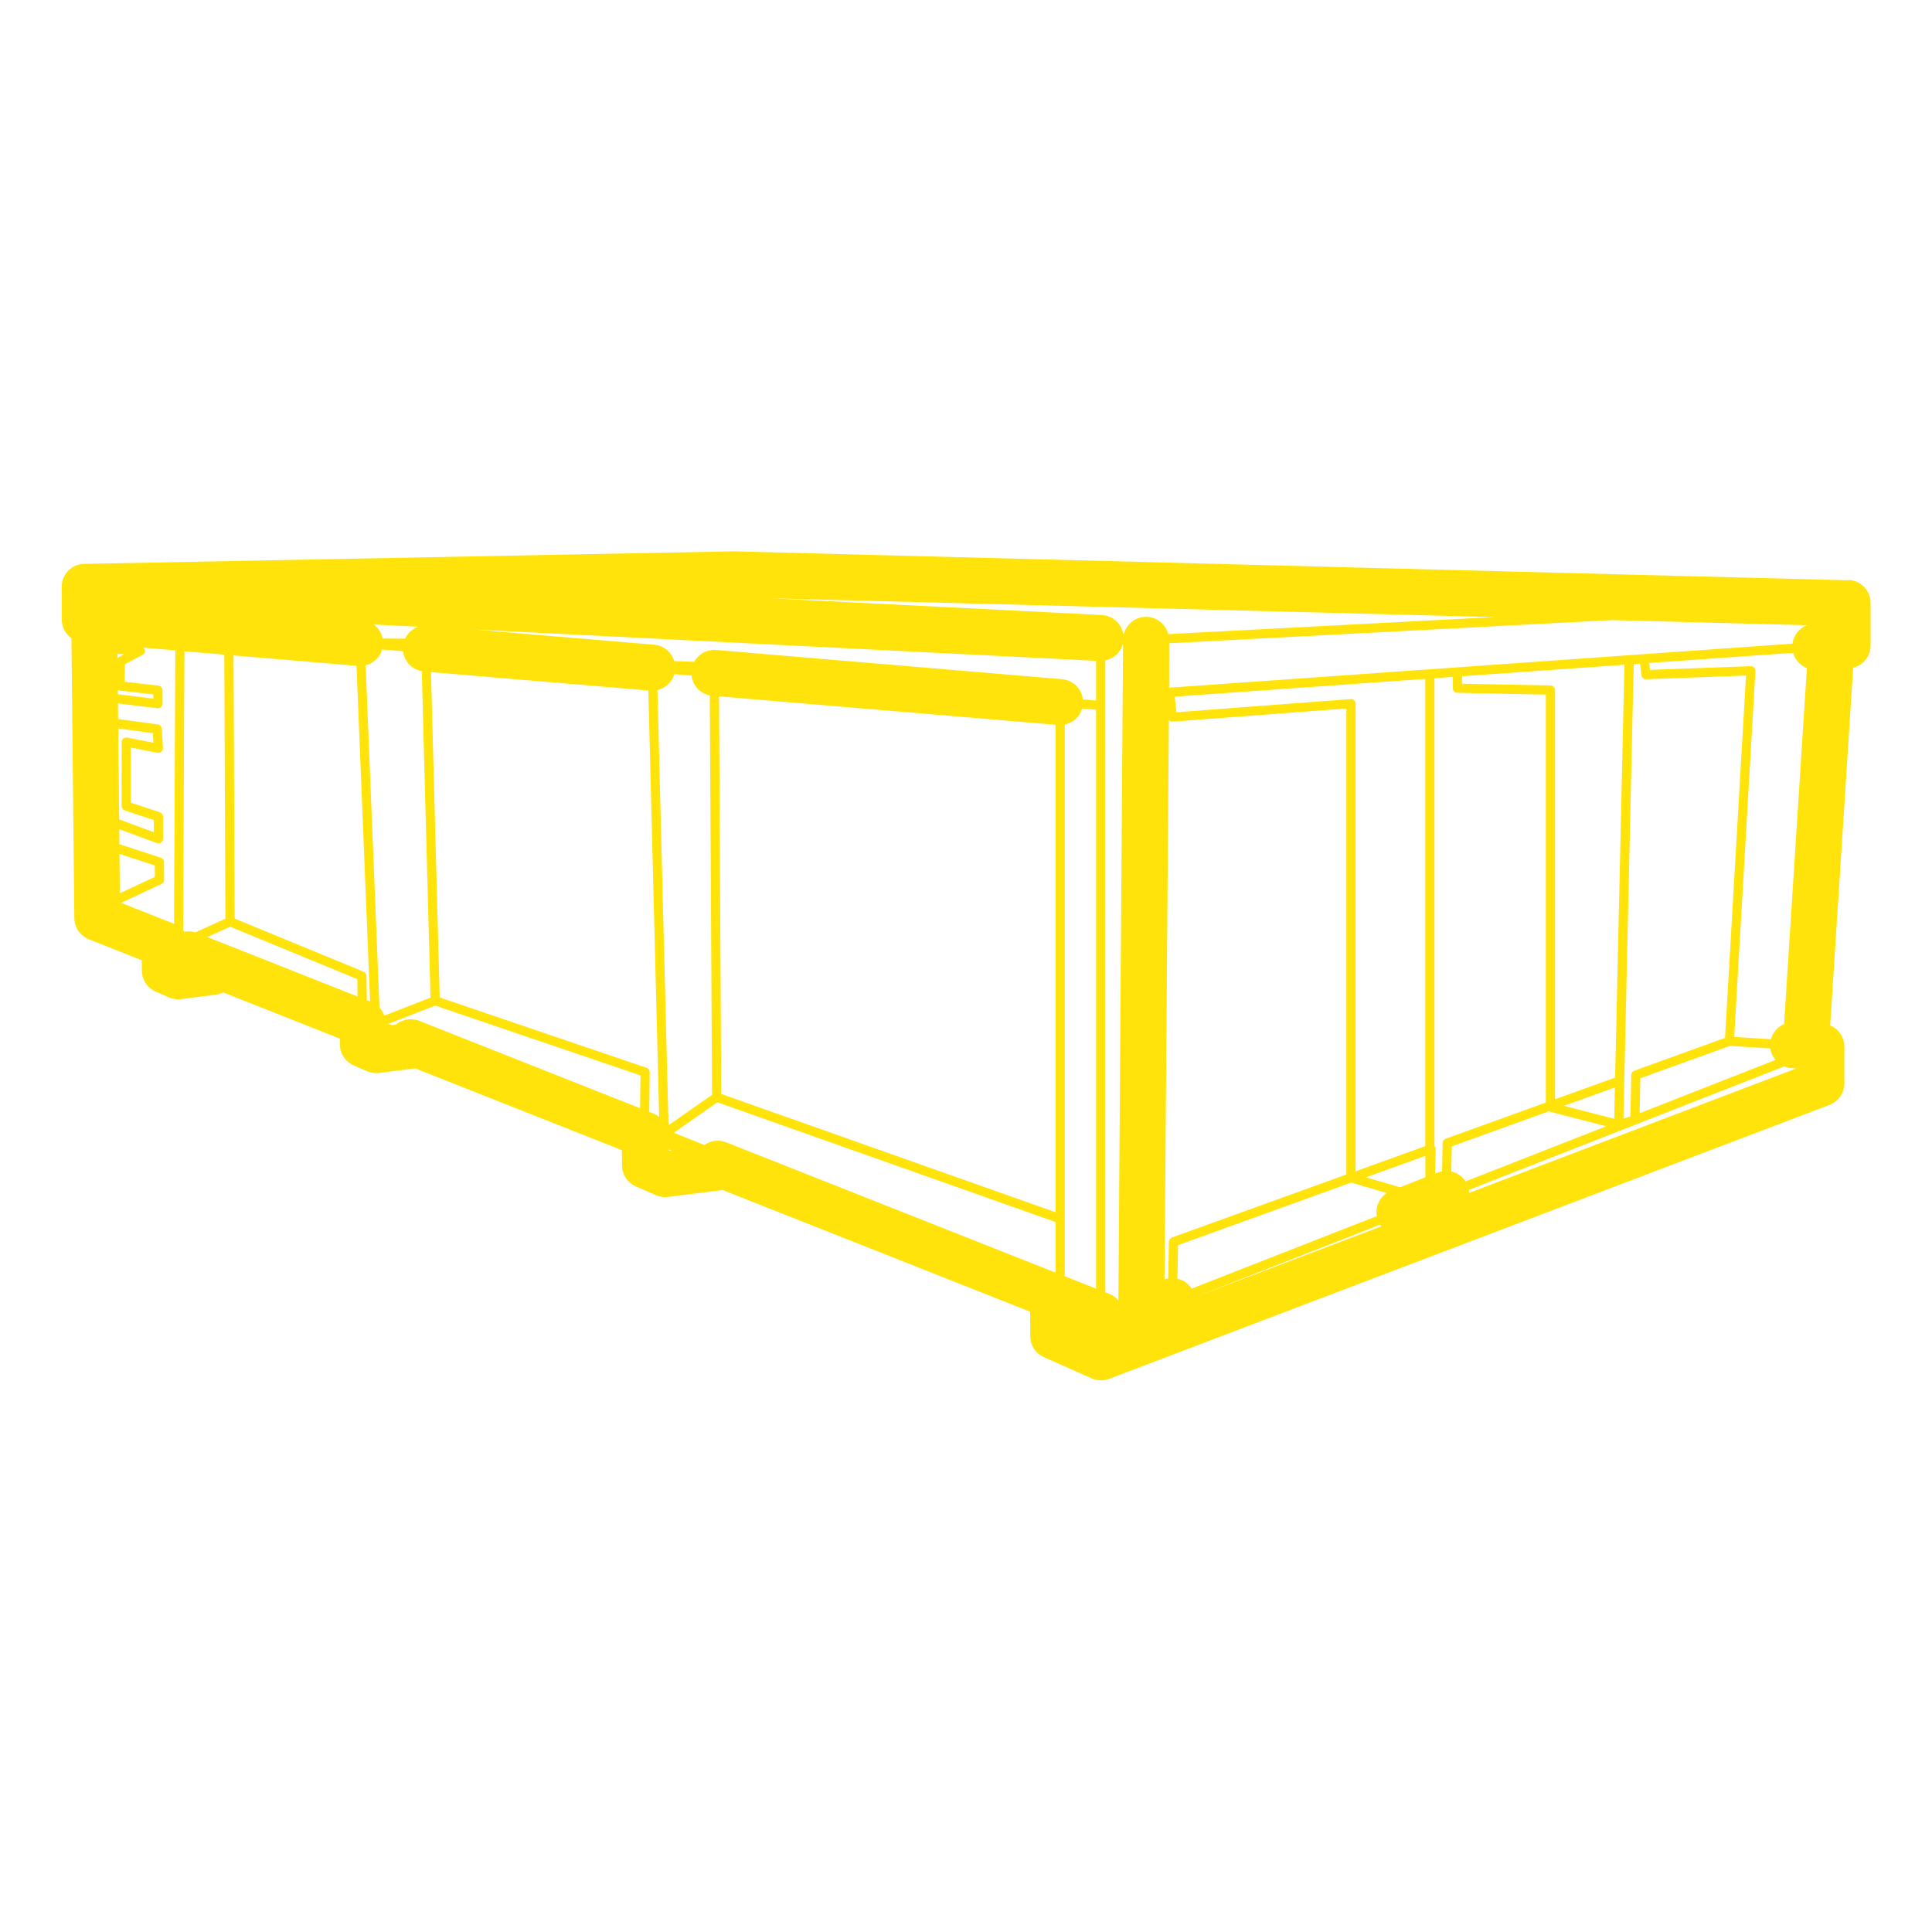 <?xml version="1.0" encoding="UTF-8"?>
<svg id="Calque_2" data-name="Calque 2" xmlns="http://www.w3.org/2000/svg" viewBox="0 0 420 420">
  <defs>
    <style>
      .cls-1 {
        fill: none;
      }

      .cls-1, .cls-2 {
        stroke-width: 0px;
      }

      .cls-2 {
        fill: #ffe30b;
      }
    </style>
  </defs>
  <g id="Calque_1-2" data-name="Calque 1">
    <path class="cls-2" d="m401.74,126.15l-242.17-6.29c-.08,0-.15,0-.23,0l-141.03,2.72c-.06,0-.12,0-.18,0-1.2.06-2.29.55-3.12,1.31h0s0,0,0,0c0,0,0,0,0,0,0,0,0,0,0,0-.02.02-.03.03-.05.05-.09.08-.17.17-.25.25,0,0,0,0,0,0-.75.83-1.23,1.91-1.29,3.1,0,.09,0,.17,0,.26v7.13c0,1.68.83,3.17,2.11,4.08l.63,60.84c.02,2.03,1.27,3.85,3.16,4.6l11.5,4.55.02,2.27c.01,1.97,1.19,3.75,2.99,4.54l2.87,1.26c.83.36,1.74.5,2.64.38l7.58-.96c.58-.07,1.12-.24,1.61-.49l25.36,10.04v1.28c.02,1.97,1.19,3.75,3,4.54l2.88,1.26c.83.36,1.74.5,2.64.38l7.57-.96c.09-.01.17-.03.26-.04l44.96,17.79.02,3.33c.01,1.97,1.19,3.75,2.99,4.54l4.36,1.91c.83.36,1.74.5,2.64.38l11.5-1.45c.12-.02.24-.04.36-.06l66.87,26.46.03,5.35c0,1.97,1.17,3.74,2.97,4.54l10.37,4.61c.65.29,1.34.43,2.03.43.6,0,1.2-.11,1.78-.33l156.61-59.56c1.94-.74,3.22-2.6,3.22-4.67v-7.97c0-2.07-1.26-3.86-3.08-4.62l4.99-77.77c2.18-.54,3.79-2.51,3.79-4.85v-9.23c0-2.71-2.16-4.93-4.87-5Zm-376.21,15.99l1.44.11-1.3.69c-.05.03-.09.06-.14.1v-.9Zm.08,7.86c.11.06.23.1.36.11l7.36.84v.92s-7.71-.95-7.71-.95v-.92Zm.09,8.35l7.53,1.03.13,2.08-5.72-1.12c-.29-.06-.6.02-.83.21-.23.19-.36.47-.36.77v13.92c0,.43.28.81.69.95l6.3,2.08v2.65l-7.53-2.79-.21-19.78Zm.28,27.29l7.67,2.5.02,2.49-7.61,3.55-.09-8.55Zm11.84,15.18l-11.49-4.55,8.77-4.1c.35-.17.58-.52.58-.92l-.03-3.85c0-.43-.28-.81-.69-.94l-9-2.94-.03-3.26,8.16,3.02c.11.04.23.06.35.06.2,0,.4-.06.57-.18.27-.19.43-.49.43-.82v-4.81c0-.43-.28-.81-.69-.95l-6.3-2.08v-11.98l5.79,1.13c.3.05.62-.03.85-.24.23-.2.36-.51.34-.82l-.26-4.17c-.03-.48-.39-.87-.86-.93l-8.63-1.18-.04-3.39,8.58,1.05s.08,0,.12,0c.24,0,.48-.09.67-.25.21-.19.34-.47.33-.75l-.02-2.94c0-.5-.38-.93-.89-.98l-7.34-.84.05-3.8,3.82-2.03c.39-.21.6-.65.51-1.09-.04-.19-.14-.36-.27-.49l6.91.58-.28,59.41Zm53.14-64.57c-1.28.43-2.32,1.37-2.91,2.59l-4.86-.03c-.25-1.23-.94-2.32-1.93-3.05l9.7.49Zm-50.89,66.3c-.08-.11-.17-.21-.26-.31l.28-60.66,8.67.73.24,57.41-6.55,2.97c-.8-.24-1.61-.29-2.39-.14Zm5.01,1.15l4.95-2.24,27.64,11.39.06,3.78-32.65-12.92Zm34.67,13.72l-.09-5.27c0-.4-.25-.76-.62-.91l-28.03-11.55-.24-57.21,26.73,2.26,2.95,72.95-.7-.28Zm2.75,1.62l-3.01-74.42c1.7-.42,3.1-1.71,3.6-3.42l4.52.38c.25,2.16,1.89,3.93,4.08,4.31l1.9,70.99-10.05,3.9c-.23-.65-.58-1.24-1.04-1.75Zm56.65,21.88l-48.01-19c-1.54-.61-3.28-.42-4.65.51-.14.1-.28.2-.41.31l-.91.11-.74-.28,10.2-3.96,44.6,15.17-.08,7.13Zm2.81,1.11l-.82-.32.1-8.62c0-.43-.27-.82-.68-.96l-44.97-15.29-1.9-70.73,47.25,3.99,2.36,92.72c-.39-.32-.84-.59-1.33-.79Zm.97-92.03c1.74-.4,3.17-1.7,3.67-3.44l3.73.31c.25,2.13,1.84,3.87,3.97,4.3l.49,86.84-9.46,6.6-2.4-94.61Zm2.51,100.14v-.28s.53.21.53.21l-.53.07Zm84.03,26.52l-71.6-28.33c-1.54-.61-3.28-.42-4.65.51-.03.02-.06.05-.09.07l-6.65-2.66,9.03-6.31.44-.31,73.52,26.02v11Zm0-13.13l-72.68-25.72-.48-86.43,73.16,6.18v105.96Zm8.81,16.61l-6.81-2.7v-119.92c1.8-.37,3.27-1.71,3.79-3.49l3.02.25v125.85Zm0-127.85l-2.87-.24c-.27-2.31-2.12-4.19-4.52-4.4l-75.19-6.35c-2.02-.16-3.85.9-4.78,2.56l-4.34-.14c-.57-1.91-2.24-3.38-4.35-3.56l-39.23-3.31,135.28,6.81v8.64Zm5.53,135.78h-.02s0,0,.01-.02c0,0,0,0,0,0,0,0,0,0,0,0,0,0,0,0,0,0,0,0,0,0,0,0h0Zm-.69-5.37c-.52-.62-1.19-1.12-1.99-1.44l-.84-.33v-137.36c1.86-.39,3.38-1.79,3.85-3.65l-1.01,142.78Zm6.04-148.6h-.02c-2.34,0-4.3,1.62-4.84,3.8h-.09c-.37-2.28-2.27-4.08-4.67-4.2l-71.76-3.63,157.04,4.08-70.85,3.7c-.56-2.15-2.49-3.74-4.8-3.75Zm4.95,135.85l-.15,7.98c-.27.05-.54.12-.8.21l.94-121.62c.2.24.5.39.82.36l37.77-2.86v101.31l-37.92,13.69c-.39.14-.65.51-.66.92Zm5.69,12.04h0s15.87-6.22,15.87-6.22l24.38-9.55c.08.12.16.25.24.37l-40.49,15.4Zm39.51-17.62l-40.25,15.76c-.72-1.12-1.84-1.87-3.1-2.15l.14-7.3,37.63-13.59,7.74,2.26c-1.65,1.09-2.5,3.07-2.16,5.02Zm10.53-8.42l-.82.32s-.07.03-.1.04c-.02,0-.04.02-.06.02l-4.51,1.77-7.41-2.16,12.92-4.66v4.67Zm0-6.79l-15.14,5.47v-101.67c0-.28-.12-.54-.32-.73s-.48-.29-.75-.26l-37.88,2.87-.37-3.4,54.46-3.85v101.58Zm3.77-.68l-.12,6.15c-.31.06-.62.14-.92.26l-.59.23.12-5.33c0-.26-.09-.5-.26-.69v-101.67l3.99-.28v2.46c0,.54.44.99.98,1l19.24.39v88.69l-21.78,7.86c-.39.14-.65.51-.66.92Zm61.38-22.84l-19.71,7.12c-.39.14-.65.51-.66.92l-.18,9.04-1.52.44,2.23-98.79,1.4-.1.27,2.5c.06.52.48.93,1.03.89l21.72-.8-4.57,78.77Zm1.1,1.73l8.76.55c.13.95.53,1.81,1.12,2.51l-29.53,11.57.15-7.59,19.49-7.04Zm-24.98,6.89l-13.06,4.71v-88.95c0-.54-.44-.99-.98-1l-19.24-.39v-1.62l27.16-1.92,8.14-.58-2.02,89.74Zm-.05,2.14l-.15,6.82-10.91-2.82,11.07-4Zm-35.57,18.26l.11-5.45,21.1-7.62s.07.04.11.05l12.38,3.2-30.59,11.98c-.72-1.12-1.85-1.88-3.1-2.16Zm3.9,4.67c0-.21-.04-.43-.08-.65l24.44-9.57,44.14-17.29c.5.21,1.03.36,1.6.39l1.02.06-71.12,27.05Zm68.45-36.7c-1.38.59-2.44,1.8-2.85,3.29l-5.56-.35-2.43-.15,4.61-79.54c.02-.28-.09-.56-.28-.76-.2-.2-.46-.34-.75-.3l-21.89.81-.16-1.5,31.28-2.21c.43,1.52,1.54,2.75,2.99,3.32l-4.96,77.39Zm1.82-82.7l-32.31,2.28h0l-3.26.23s0,0,0,0l-37.32,2.64-62.61,4.42v-9.66l96.3-5.03,42.36,1.1c-1.68.65-2.91,2.18-3.15,4.01Z"/>
    <rect class="cls-1" width="420" height="420"/>
  </g>
</svg>